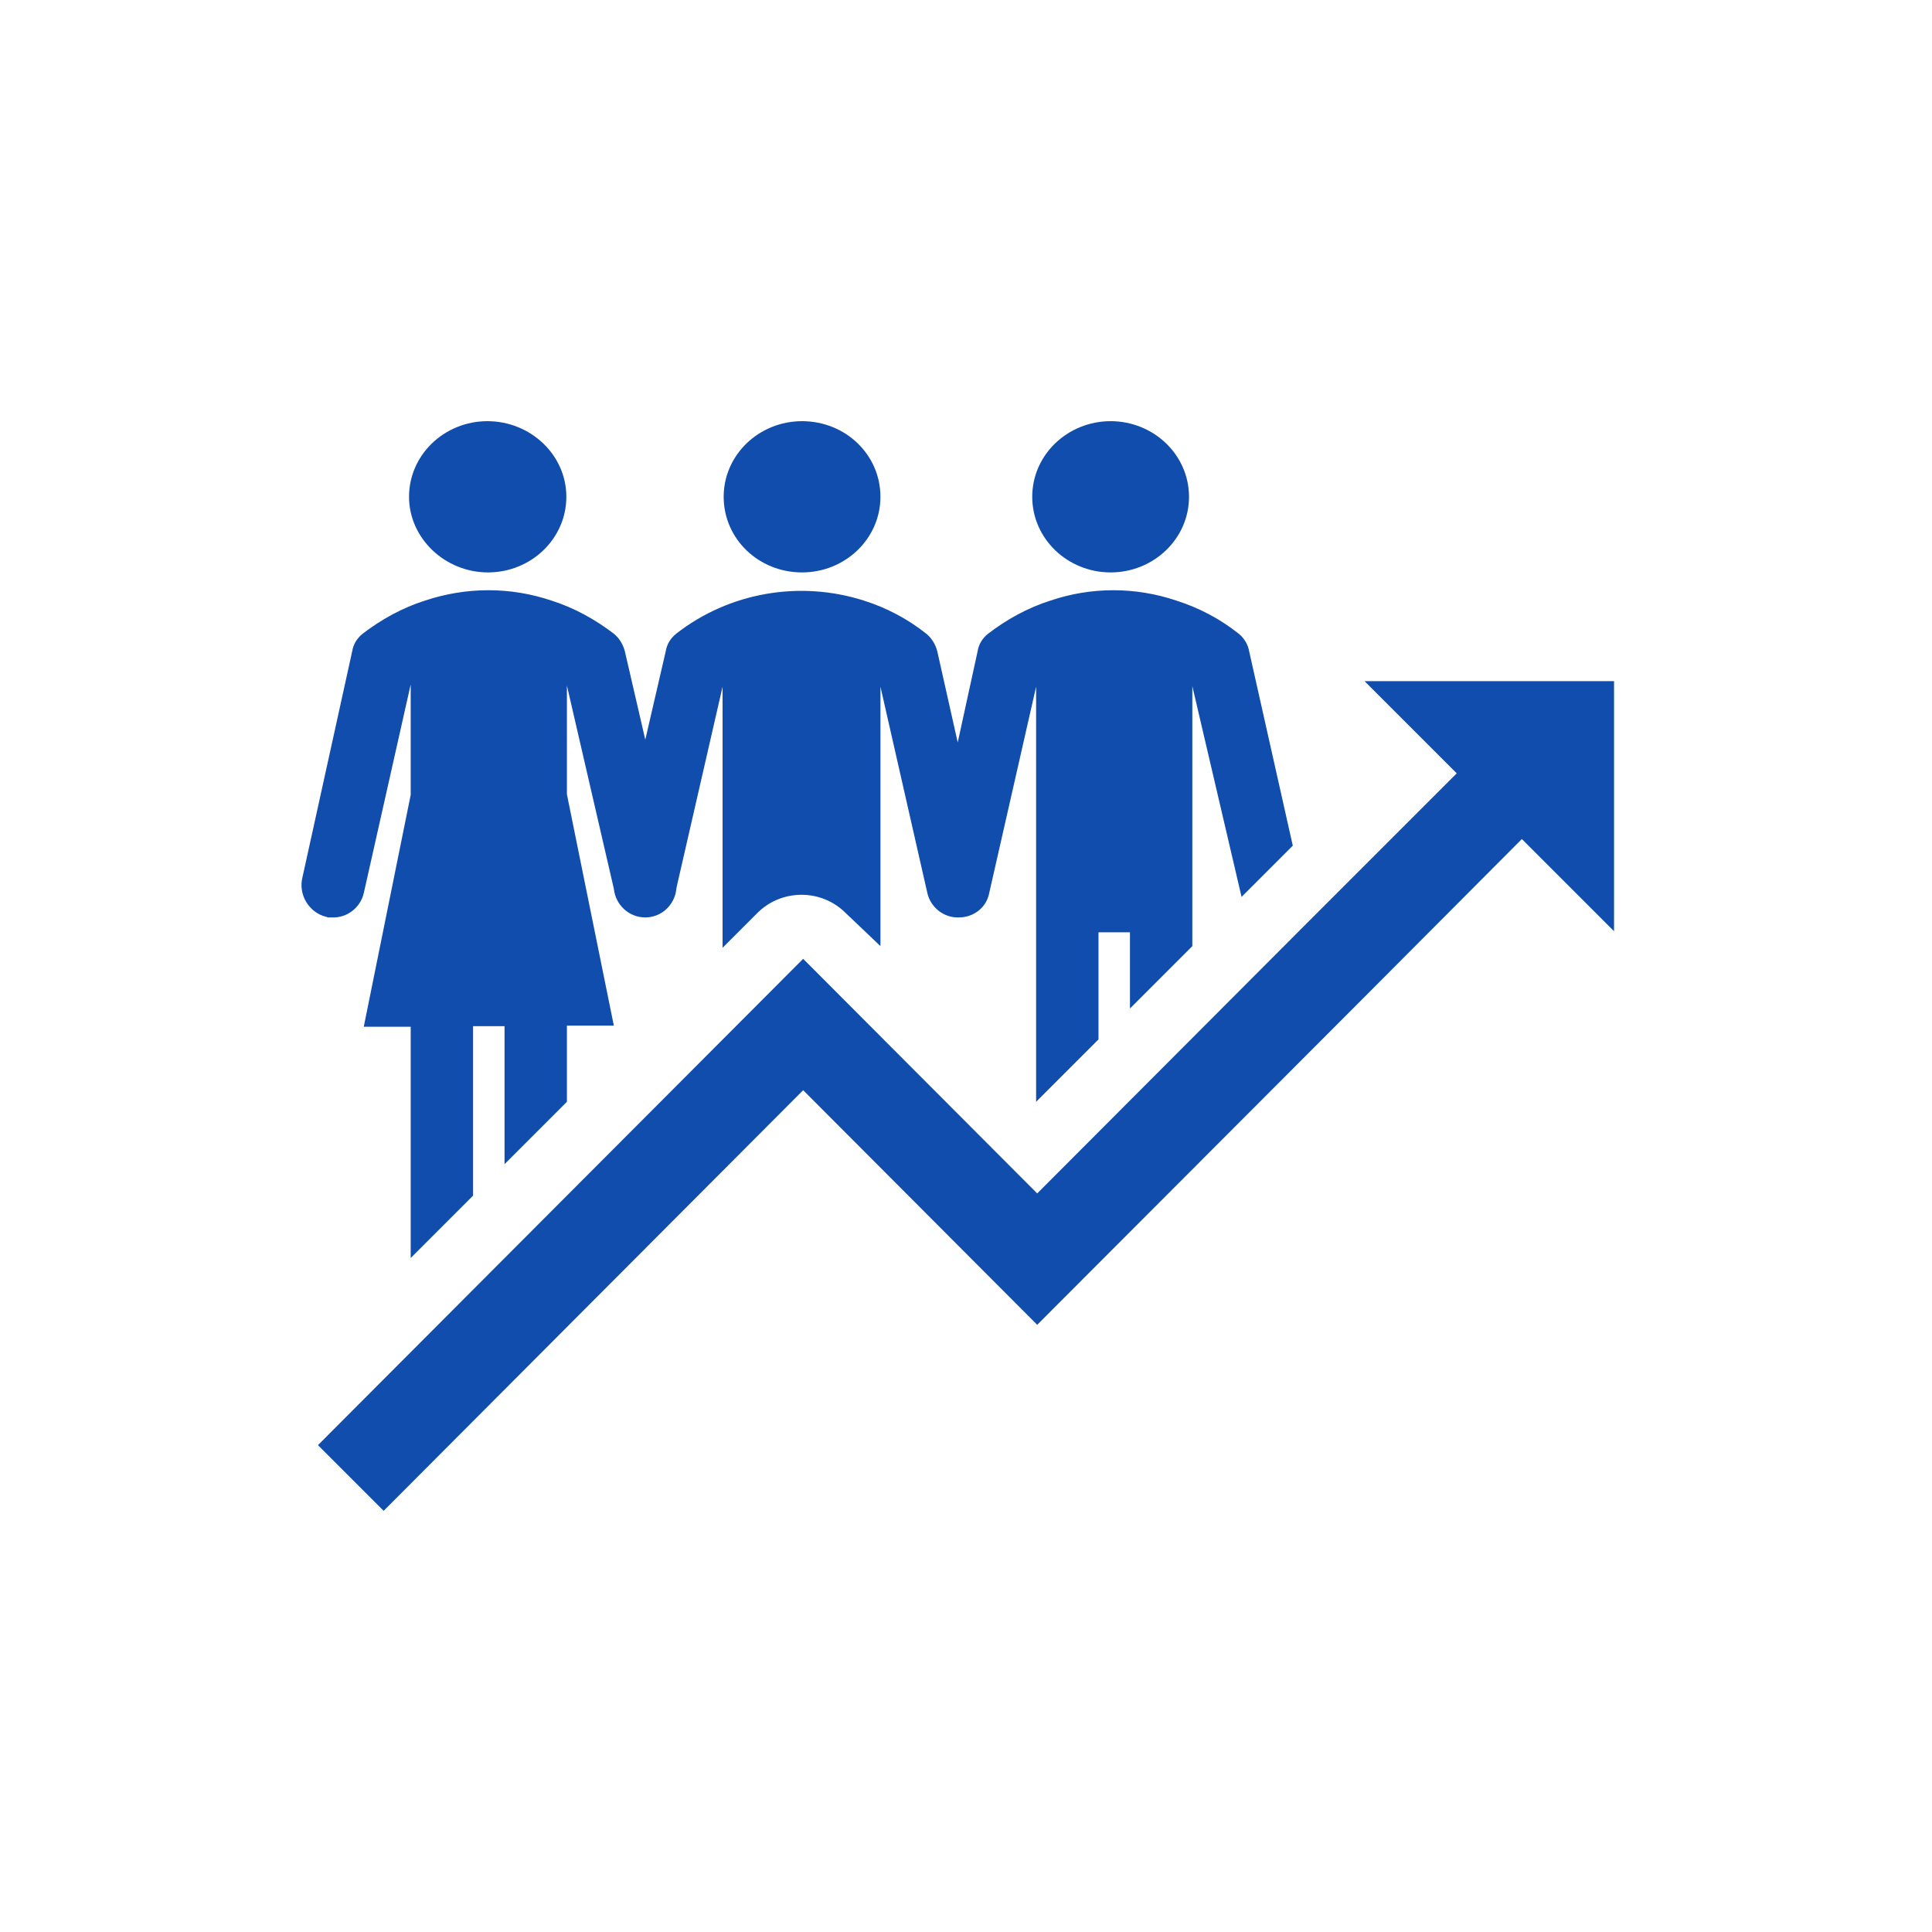 <?xml version="1.0" encoding="utf-8"?>
<!-- Generator: Adobe Illustrator 26.3.1, SVG Export Plug-In . SVG Version: 6.00 Build 0)  -->
<svg version="1.1" xmlns="http://www.w3.org/2000/svg" xmlns:xlink="http://www.w3.org/1999/xlink" x="0px" y="0px" width="80"
	 height="80" viewBox="0 0 350 350" style="enable-background:new 0 0 350 350;" xml:space="preserve">
<style type="text/css">
	.st0{fill-rule:evenodd;clip-rule:evenodd;fill:#114DAC;}
	.st1{fill:#114DAC;}
</style>
<g id="Layer_1">
</g>
<g id="Layer_2">
</g>
<g id="Layer_3">
</g>
<g id="Layer_4">
</g>
<g id="Layer_5">
</g>
<g id="Layer_6">
</g>
<g id="Layer_7">
</g>
<g id="Layer_8">
</g>
<g id="Layer_9">
</g>
<g id="Layer_10">
</g>
<g id="Layer_11">
</g>
<g id="Layer_12">
</g>
<g id="Layer_13">
</g>
<g id="Layer_14">
</g>
<g id="Layer_15">
	<path class="st0" d="M247.2,180.6l28.5-28.6l16.7,16.7v-45.3h-45.2l16.7,16.7l-28,28l-48,48.1l-42.4-42.5l-87.9,88.1l11.9,11.9
		l76-76.2l42.4,42.5L247.2,180.6z"/>
	<path class="st0" d="M102.6,90c0,7.6-6.4,13.7-14.2,13.7S74.1,97.5,74.1,90c0-7.6,6.4-13.7,14.2-13.7S102.6,82.4,102.6,90z"/>
	<path class="st0" d="M224.9,162.5l2.8-2.8l6.5-6.5l-7.9-35.2c-0.2-1.2-0.9-2.4-1.9-3.2c-3.4-2.7-7.2-4.7-11.3-6
		c-7.4-2.5-15.4-2.5-22.8,0c-4.1,1.3-7.9,3.4-11.3,6c-1,0.8-1.7,1.9-1.9,3.2l-3.6,16.5l-3.7-16.5c-0.3-1.2-1-2.4-2-3.2
		c-3.4-2.7-7.2-4.7-11.3-6c-11.6-3.7-24.4-1.5-34,6c-1,0.8-1.7,1.9-1.9,3.2l-3.7,16l0,0l-3.7-16c-0.3-1.2-1-2.4-2-3.2
		c-3.4-2.6-7.2-4.7-11.3-6c-7.4-2.5-15.4-2.5-22.9,0c-4.1,1.3-7.9,3.4-11.3,6c-1,0.8-1.7,1.9-1.9,3.2l-9,40.9
		c-0.8,3.1,1.1,6.4,4.3,7.2c0.1,0,0.2,0,0.2,0.1c0.3,0,0.6,0,0.9,0c2.7,0.1,5.1-1.8,5.7-4.4l8.5-37.8v20l-8.5,42h8.5v41.9l11.3-11.3
		v-30.7h5.7v25l11.3-11.3v-13.8h8.5l-8.5-41.9v-19.7l8.5,36.8c0.3,2.9,2.7,5.2,5.7,5.2c2.7,0,4.9-1.9,5.5-4.4l0.2-1.2l8.3-36.2l0,0
		v47.3l6.3-6.3c4.4-4.4,11.6-4.4,16,0v0l6.3,6v-47l0,0l8.5,37.4c0.6,2.6,3,4.5,5.7,4.4c2.7,0,5-1.8,5.5-4.4l8.5-37.4l0,0v75.2
		l11.3-11.3v-19.4h5.7v13.8l11.3-11.3v-47.1l0,0l8.9,38.1L224.9,162.5z"/>
	<path class="st0" d="M215.4,90c0,7.6-6.4,13.7-14.2,13.7s-14.2-6.1-14.2-13.7c0-7.6,6.4-13.7,14.2-13.7S215.4,82.4,215.4,90z"/>
	<path class="st0" d="M159.5,90c0,7.6-6.4,13.7-14.2,13.7c-7.9,0-14.2-6.1-14.2-13.7c0-7.6,6.4-13.7,14.2-13.7
		C153.2,76.3,159.5,82.4,159.5,90z"/>
</g>
<g id="Layer_16">
</g>
<g id="Layer_17">
</g>
</svg>
